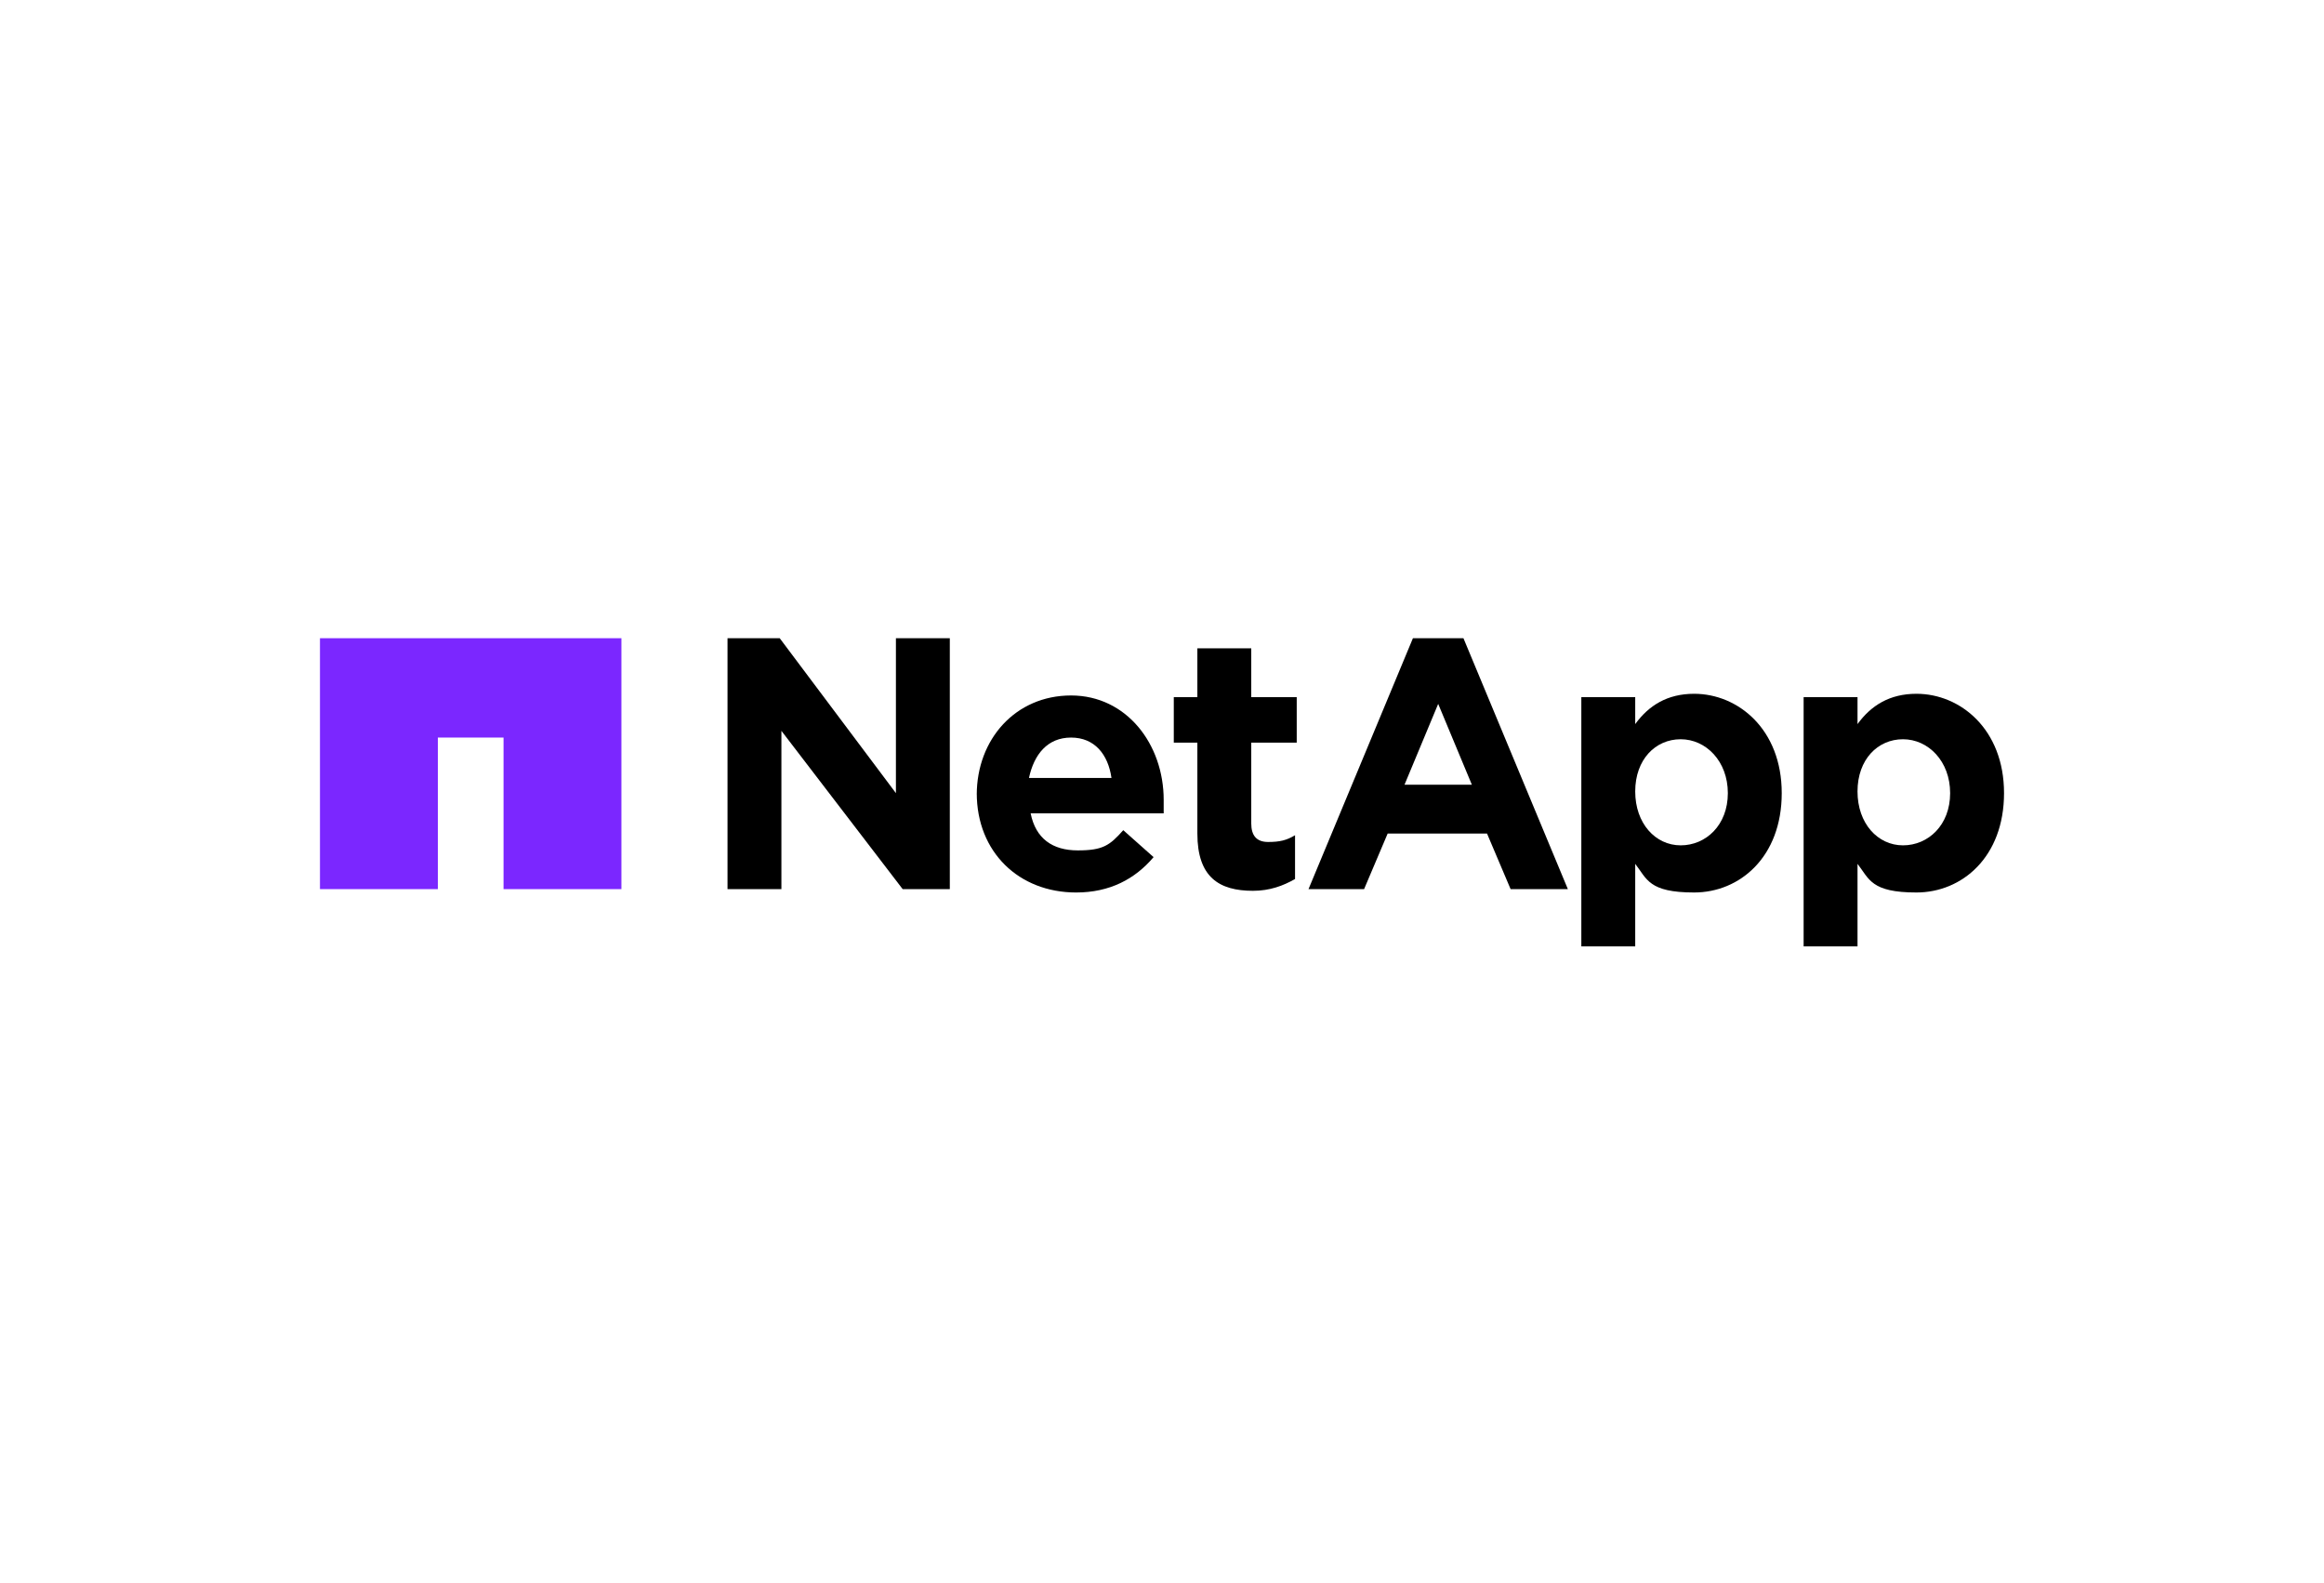 <?xml version="1.0" encoding="UTF-8"?>
<svg xmlns="http://www.w3.org/2000/svg" id="Layer_1" version="1.1" viewBox="0 0 138 94">
  <defs>
    <style>
      .st0 {
        fill: #7b27ff;
      }
    </style>
  </defs>
  <g>
    <path d="M107.1,41.4h3.2v1.6c.8-1.1,1.9-1.8,3.5-1.8,2.6,0,5.2,2.1,5.2,5.9h0c0,3.8-2.5,5.9-5.2,5.9s-2.8-.8-3.5-1.7v4.9h-3.2v-14.7ZM115.8,47.1h0c0-1.9-1.3-3.2-2.8-3.2s-2.7,1.2-2.7,3.1h0c0,1.9,1.2,3.2,2.7,3.2s2.8-1.2,2.8-3.1Z"></path>
    <g>
      <path d="M43.3,37.9h3l6.9,9.2v-9.2h3.2v14.9h-2.8l-7.2-9.4v9.4h-3.2v-14.9Z"></path>
      <path d="M58,47.2h0c0-3.3,2.3-5.9,5.6-5.9s5.5,2.9,5.5,6.2,0,.6,0,.8h-7.9c.3,1.5,1.3,2.2,2.8,2.2s1.9-.3,2.7-1.2l1.8,1.6c-1.1,1.3-2.6,2.1-4.6,2.1-3.4,0-5.9-2.4-5.9-5.9ZM66,46.2c-.2-1.4-1-2.4-2.4-2.4s-2.2,1-2.5,2.4h4.8Z"></path>
      <path d="M71.1,49.5v-5.4h-1.4v-2.7h1.4v-2.9h3.2v2.9h2.7v2.7h-2.7v4.8c0,.7.3,1.1,1,1.1s1.1-.1,1.6-.4v2.6c-.7.4-1.5.7-2.5.7-2,0-3.3-.8-3.3-3.4Z"></path>
      <path d="M93.9,41.4h3.2v1.6c.8-1.1,1.9-1.8,3.5-1.8,2.6,0,5.2,2.1,5.2,5.9h0c0,3.8-2.5,5.9-5.2,5.9s-2.8-.8-3.5-1.7v4.9h-3.2v-14.7ZM102.6,47.1h0c0-1.9-1.3-3.2-2.8-3.2s-2.7,1.2-2.7,3.1h0c0,1.9,1.2,3.2,2.7,3.2s2.8-1.2,2.8-3.1Z"></path>
      <path d="M84,37.9h2.9l6.2,14.9h-3.4l-1.4-3.3h-5.9l-1.4,3.3h-3.3l6.2-14.9ZM87.4,46.6l-2-4.8-2,4.8h3.9Z"></path>
    </g>
  </g>
  <polygon class="st0" points="19 37.9 19 52.8 26 52.8 26 43.8 29.9 43.8 29.9 52.8 36.9 52.8 36.9 37.9 19 37.9"></polygon>
</svg>

